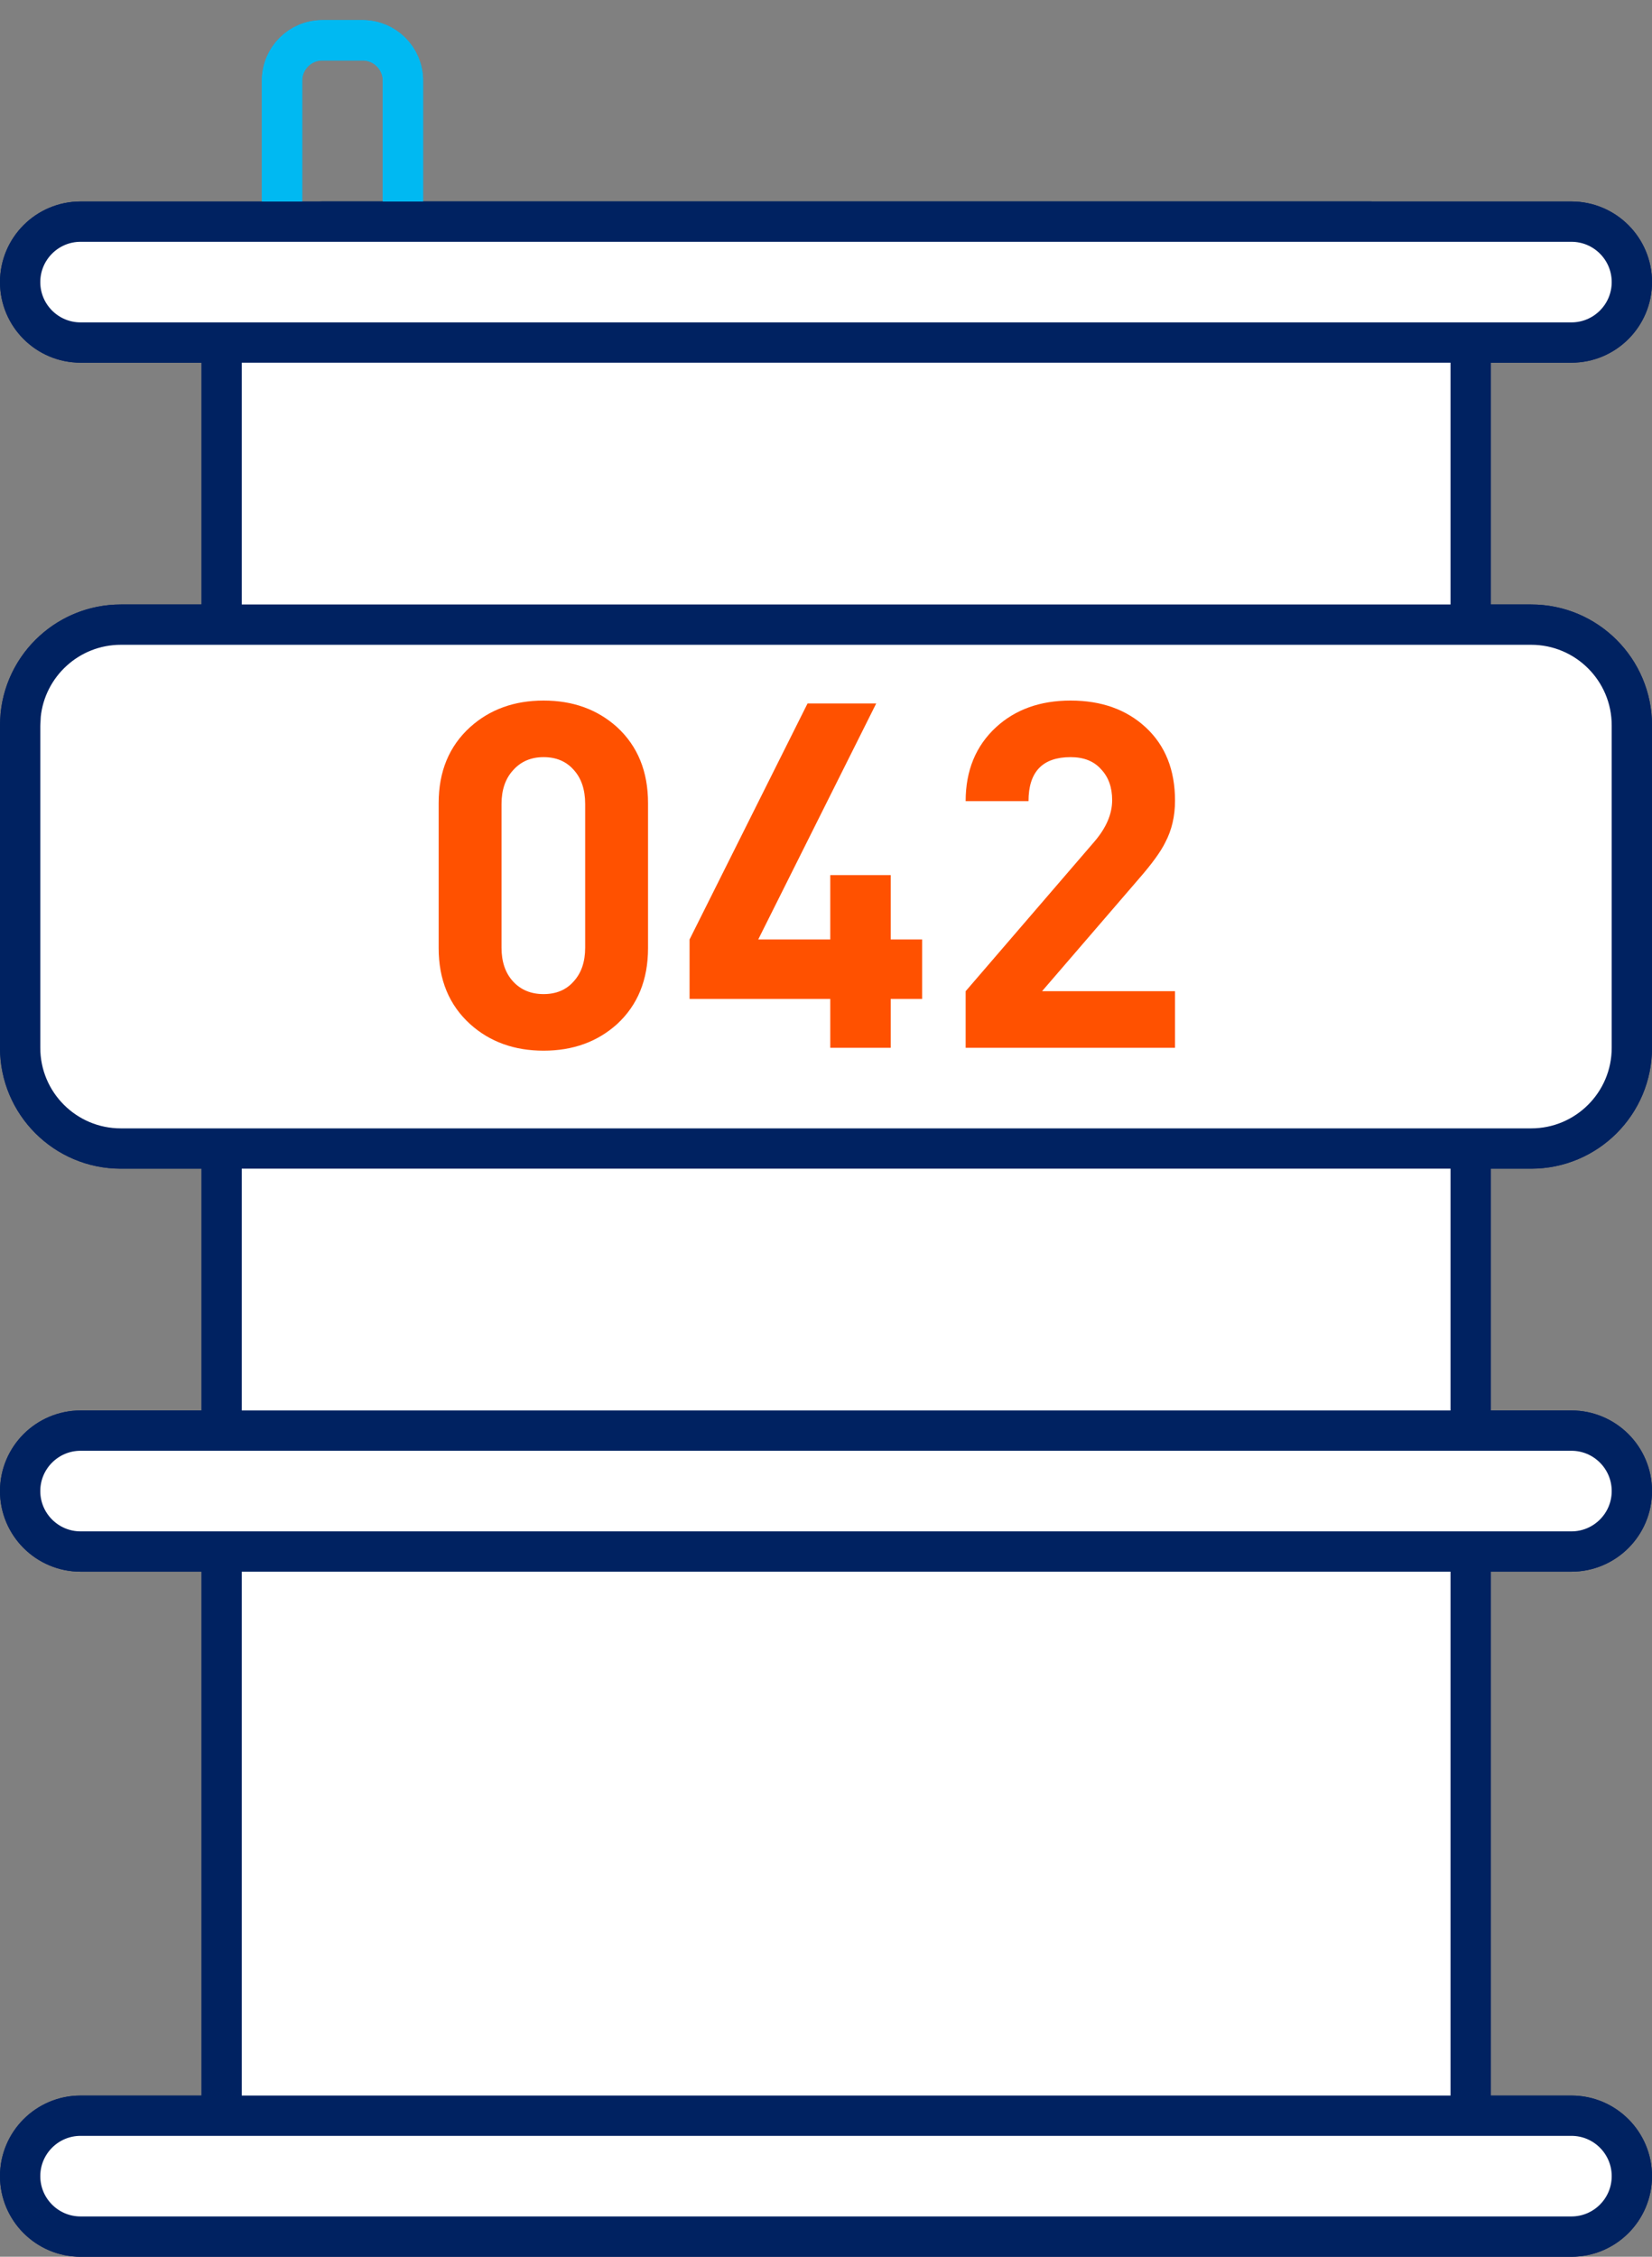<svg width="41" height="56" viewBox="0 0 41 56" fill="none" xmlns="http://www.w3.org/2000/svg">
<rect x="0" y="0" width="41" height="56" fill="#808080" stroke="none"/>
<rect x="5.5" y="5.5" width="31" height="49" rx="2.5" fill="white" stroke="#002261"/>
<path d="M39 5.5C39.828 5.5 40.5 6.172 40.5 7C40.5 7.828 39.828 8.5 39 8.5H2C1.172 8.5 0.5 7.828 0.5 7C0.5 6.172 1.172 5.5 2 5.5H39Z" fill="white" stroke="#002261"/>
<path d="M39 52.5C39.828 52.5 40.5 53.172 40.5 54C40.5 54.828 39.828 55.5 39 55.5H2C1.172 55.5 0.5 54.828 0.5 54C0.5 53.172 1.172 52.5 2 52.5H39Z" fill="white" stroke="#002261"/>
<path d="M39 35.5C39.828 35.5 40.5 36.172 40.5 37C40.5 37.828 39.828 38.5 39 38.5H2C1.172 38.5 0.5 37.828 0.5 37C0.5 36.172 1.172 35.5 2 35.5H39Z" fill="white" stroke="#002261"/>
<path d="M38 15.5C39.381 15.5 40.5 16.619 40.5 18V26C40.5 27.381 39.381 28.5 38 28.5H3C1.619 28.5 0.5 27.381 0.5 26V18C0.5 16.619 1.619 15.5 3 15.5H38Z" fill="white" stroke="#002261"/>
<path d="M16.083 23.528C16.083 24.312 15.827 24.94 15.315 25.412C14.827 25.852 14.219 26.072 13.491 26.072C12.763 26.072 12.155 25.852 11.667 25.412C11.147 24.94 10.887 24.312 10.887 23.528V19.928C10.887 19.144 11.147 18.516 11.667 18.044C12.155 17.604 12.763 17.384 13.491 17.384C14.219 17.384 14.827 17.604 15.315 18.044C15.827 18.516 16.083 19.144 16.083 19.928V23.528ZM14.523 23.516V19.952C14.523 19.592 14.427 19.308 14.235 19.1C14.051 18.892 13.803 18.788 13.491 18.788C13.179 18.788 12.927 18.896 12.735 19.112C12.543 19.32 12.447 19.6 12.447 19.952V23.516C12.447 23.868 12.543 24.148 12.735 24.356C12.927 24.564 13.179 24.668 13.491 24.668C13.803 24.668 14.051 24.564 14.235 24.356C14.427 24.148 14.523 23.868 14.523 23.516ZM22.886 24.788H22.106V26H20.606V24.788H17.114V23.312L20.042 17.456H21.746L18.818 23.312H20.606V21.716H22.106V23.312H22.886V24.788ZM29.162 26H23.966V24.596L27.158 20.888C27.454 20.544 27.602 20.2 27.602 19.856C27.602 19.536 27.51 19.28 27.326 19.088C27.15 18.888 26.898 18.788 26.57 18.788C25.874 18.788 25.526 19.152 25.526 19.88H23.966C23.966 19.12 24.218 18.508 24.722 18.044C25.202 17.604 25.818 17.384 26.57 17.384C27.338 17.384 27.962 17.608 28.442 18.056C28.922 18.504 29.162 19.108 29.162 19.868C29.162 20.252 29.082 20.596 28.922 20.9C28.81 21.132 28.586 21.44 28.25 21.824L25.862 24.596H29.162V26Z" fill="#FF5100"/>
<path d="M10 5V2C10 1.448 9.552 1 9 1H8C7.448 1 7 1.448 7 2V5" stroke="#00B9F2"/>
<rect x="5.5" y="5.5" width="31" height="49" rx="2.5" fill="white" stroke="#002261"/>
<path d="M39 5.5C39.828 5.5 40.5 6.172 40.5 7C40.5 7.828 39.828 8.5 39 8.5H2C1.172 8.5 0.5 7.828 0.5 7C0.5 6.172 1.172 5.5 2 5.5H39Z" fill="white" stroke="#002261"/>
<path d="M39 52.5C39.828 52.5 40.5 53.172 40.5 54C40.5 54.828 39.828 55.5 39 55.5H2C1.172 55.5 0.5 54.828 0.5 54C0.5 53.172 1.172 52.5 2 52.5H39Z" fill="white" stroke="#002261"/>
<path d="M39 35.5C39.828 35.5 40.5 36.172 40.5 37C40.5 37.828 39.828 38.5 39 38.5H2C1.172 38.5 0.5 37.828 0.5 37C0.5 36.172 1.172 35.5 2 35.5H39Z" fill="white" stroke="#002261"/>
<path d="M38 15.5C39.381 15.5 40.5 16.619 40.5 18V26C40.5 27.381 39.381 28.5 38 28.5H3C1.619 28.5 0.5 27.381 0.5 26V18L0.513 17.744C0.641 16.484 1.706 15.5 3 15.5H38Z" fill="white" stroke="#002261"/>
<path d="M16.083 23.528C16.083 24.312 15.827 24.94 15.315 25.412C14.827 25.852 14.219 26.072 13.491 26.072C12.763 26.072 12.155 25.852 11.667 25.412C11.147 24.94 10.887 24.312 10.887 23.528V19.928C10.887 19.144 11.147 18.516 11.667 18.044C12.155 17.604 12.763 17.384 13.491 17.384C14.219 17.384 14.827 17.604 15.315 18.044C15.827 18.516 16.083 19.144 16.083 19.928V23.528ZM14.523 23.516V19.952C14.523 19.592 14.427 19.308 14.235 19.1C14.051 18.892 13.803 18.788 13.491 18.788C13.179 18.788 12.927 18.896 12.735 19.112C12.543 19.32 12.447 19.6 12.447 19.952V23.516C12.447 23.868 12.543 24.148 12.735 24.356C12.927 24.564 13.179 24.668 13.491 24.668C13.803 24.668 14.051 24.564 14.235 24.356C14.427 24.148 14.523 23.868 14.523 23.516ZM22.886 24.788H22.106V26H20.606V24.788H17.114V23.312L20.042 17.456H21.746L18.818 23.312H20.606V21.716H22.106V23.312H22.886V24.788ZM29.162 26H23.966V24.596L27.158 20.888C27.454 20.544 27.602 20.2 27.602 19.856C27.602 19.536 27.51 19.28 27.326 19.088C27.15 18.888 26.898 18.788 26.57 18.788C25.874 18.788 25.526 19.152 25.526 19.88H23.966C23.966 19.12 24.218 18.508 24.722 18.044C25.202 17.604 25.818 17.384 26.57 17.384C27.338 17.384 27.962 17.608 28.442 18.056C28.922 18.504 29.162 19.108 29.162 19.868C29.162 20.252 29.082 20.596 28.922 20.9C28.81 21.132 28.586 21.44 28.25 21.824L25.862 24.596H29.162V26Z" fill="#FF5100"/>
<path d="M10 5V2C10 1.448 9.552 1 9 1H8C7.448 1 7 1.448 7 2V5" stroke="#00B9F2"/>
</svg>
